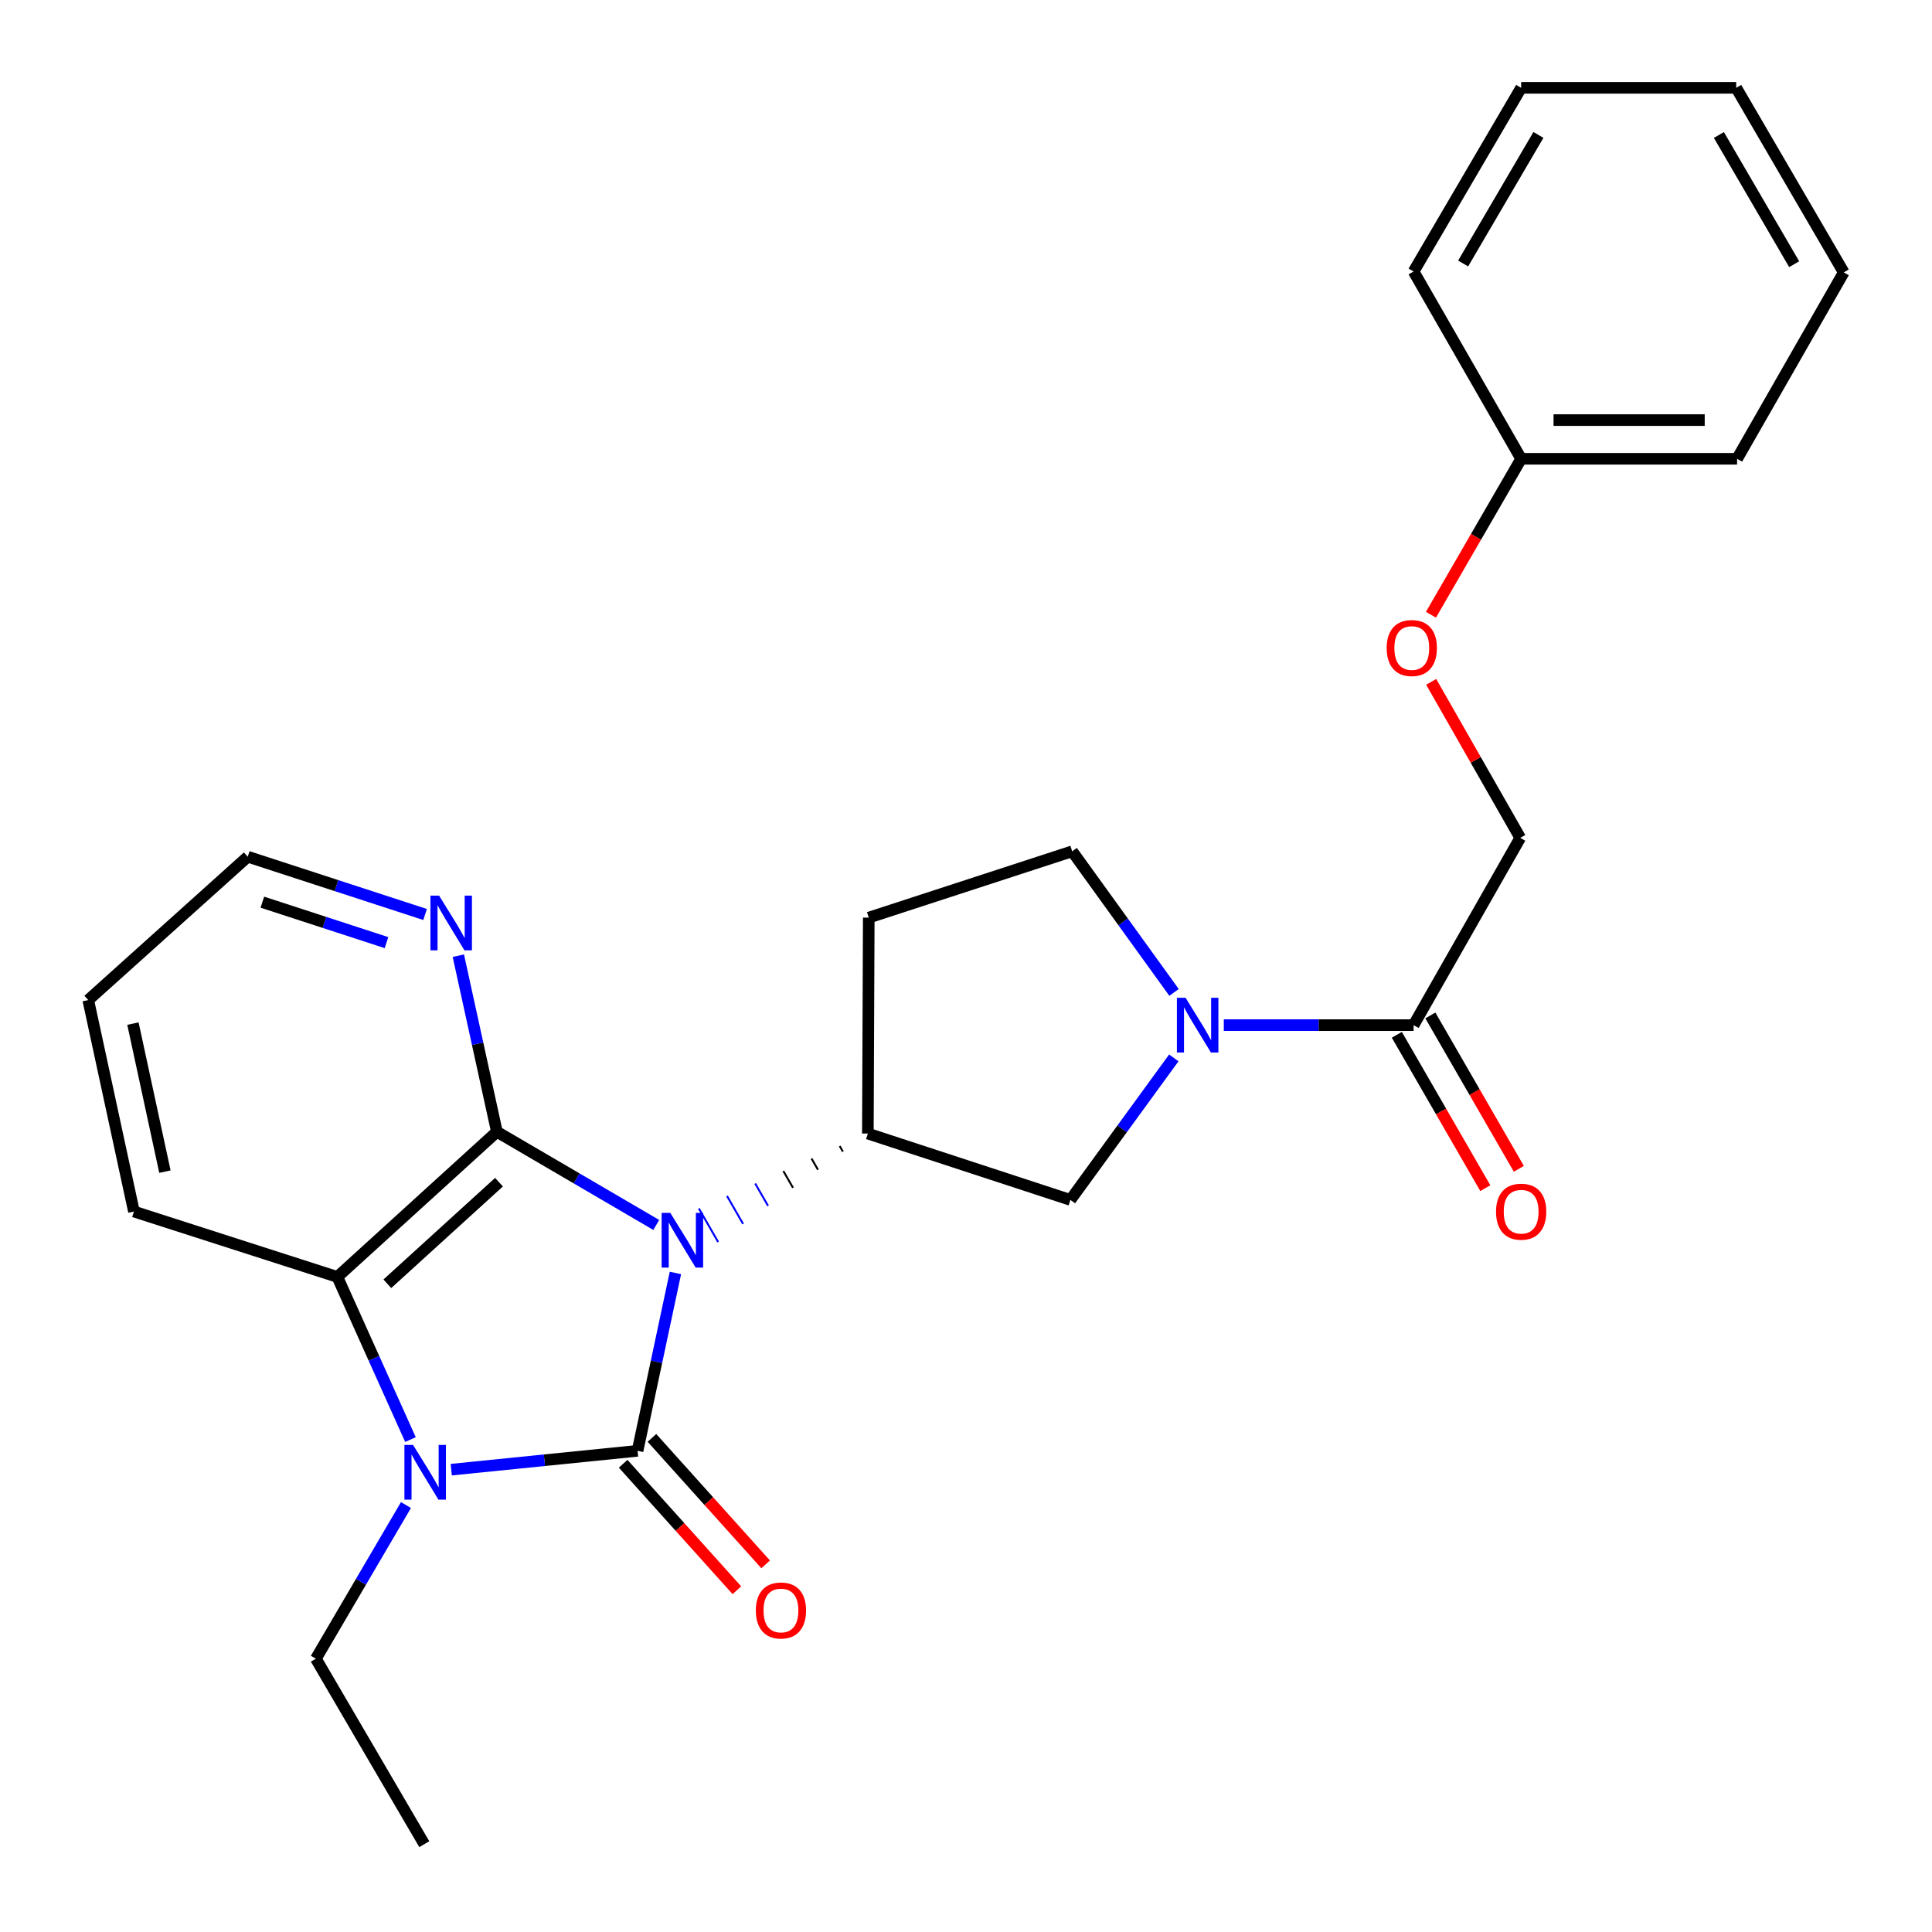 <?xml version='1.0' encoding='iso-8859-1'?>
<svg version='1.1' baseProfile='full'
              xmlns='http://www.w3.org/2000/svg'
                      xmlns:rdkit='http://www.rdkit.org/xml'
                      xmlns:xlink='http://www.w3.org/1999/xlink'
                  xml:space='preserve'
width='1000px' height='1000px' viewBox='0 0 1000 1000'>
<!-- END OF HEADER -->
<rect style='opacity:1.0;fill:#FFFFFF;stroke:none' width='1000' height='1000' x='0' y='0'> </rect>
<path class='bond-0' d='M 349.593,658.882 L 339.794,704.911' style='fill:none;fill-rule:evenodd;stroke:#0000FF;stroke-width:6px;stroke-linecap:butt;stroke-linejoin:miter;stroke-opacity:1' />
<path class='bond-0' d='M 339.794,704.911 L 329.995,750.94' style='fill:none;fill-rule:evenodd;stroke:#000000;stroke-width:6px;stroke-linecap:butt;stroke-linejoin:miter;stroke-opacity:1' />
<path class='bond-1' d='M 339.68,634.033 L 298.432,609.921' style='fill:none;fill-rule:evenodd;stroke:#0000FF;stroke-width:6px;stroke-linecap:butt;stroke-linejoin:miter;stroke-opacity:1' />
<path class='bond-1' d='M 298.432,609.921 L 257.185,585.809' style='fill:none;fill-rule:evenodd;stroke:#000000;stroke-width:6px;stroke-linecap:butt;stroke-linejoin:miter;stroke-opacity:1' />
<path class='bond-4' d='M 434.623,593.192 L 436.287,596.086' style='fill:none;fill-rule:evenodd;stroke:#000000;stroke-width:1.0px;stroke-linecap:butt;stroke-linejoin:miter;stroke-opacity:1' />
<path class='bond-4' d='M 420.041,599.651 L 423.37,605.44' style='fill:none;fill-rule:evenodd;stroke:#000000;stroke-width:1.0px;stroke-linecap:butt;stroke-linejoin:miter;stroke-opacity:1' />
<path class='bond-4' d='M 405.46,606.109 L 410.453,614.793' style='fill:none;fill-rule:evenodd;stroke:#000000;stroke-width:1.0px;stroke-linecap:butt;stroke-linejoin:miter;stroke-opacity:1' />
<path class='bond-4' d='M 390.879,612.568 L 397.536,624.146' style='fill:none;fill-rule:evenodd;stroke:#0000FF;stroke-width:1.0px;stroke-linecap:butt;stroke-linejoin:miter;stroke-opacity:1' />
<path class='bond-4' d='M 376.297,619.027 L 384.619,633.499' style='fill:none;fill-rule:evenodd;stroke:#0000FF;stroke-width:1.0px;stroke-linecap:butt;stroke-linejoin:miter;stroke-opacity:1' />
<path class='bond-4' d='M 361.716,625.485 L 371.702,642.852' style='fill:none;fill-rule:evenodd;stroke:#0000FF;stroke-width:1.0px;stroke-linecap:butt;stroke-linejoin:miter;stroke-opacity:1' />
<path class='bond-2' d='M 329.995,750.94 L 281.782,755.816' style='fill:none;fill-rule:evenodd;stroke:#000000;stroke-width:6px;stroke-linecap:butt;stroke-linejoin:miter;stroke-opacity:1' />
<path class='bond-2' d='M 281.782,755.816 L 233.57,760.693' style='fill:none;fill-rule:evenodd;stroke:#0000FF;stroke-width:6px;stroke-linecap:butt;stroke-linejoin:miter;stroke-opacity:1' />
<path class='bond-9' d='M 322.546,757.637 L 351.973,790.369' style='fill:none;fill-rule:evenodd;stroke:#000000;stroke-width:6px;stroke-linecap:butt;stroke-linejoin:miter;stroke-opacity:1' />
<path class='bond-9' d='M 351.973,790.369 L 381.4,823.101' style='fill:none;fill-rule:evenodd;stroke:#FF0000;stroke-width:6px;stroke-linecap:butt;stroke-linejoin:miter;stroke-opacity:1' />
<path class='bond-9' d='M 337.444,744.243 L 366.871,776.975' style='fill:none;fill-rule:evenodd;stroke:#000000;stroke-width:6px;stroke-linecap:butt;stroke-linejoin:miter;stroke-opacity:1' />
<path class='bond-9' d='M 366.871,776.975 L 396.298,809.707' style='fill:none;fill-rule:evenodd;stroke:#FF0000;stroke-width:6px;stroke-linecap:butt;stroke-linejoin:miter;stroke-opacity:1' />
<path class='bond-3' d='M 257.185,585.809 L 174.614,660.935' style='fill:none;fill-rule:evenodd;stroke:#000000;stroke-width:6px;stroke-linecap:butt;stroke-linejoin:miter;stroke-opacity:1' />
<path class='bond-3' d='M 258.281,611.896 L 200.481,664.484' style='fill:none;fill-rule:evenodd;stroke:#000000;stroke-width:6px;stroke-linecap:butt;stroke-linejoin:miter;stroke-opacity:1' />
<path class='bond-8' d='M 257.185,585.809 L 247.212,540.238' style='fill:none;fill-rule:evenodd;stroke:#000000;stroke-width:6px;stroke-linecap:butt;stroke-linejoin:miter;stroke-opacity:1' />
<path class='bond-8' d='M 247.212,540.238 L 237.238,494.666' style='fill:none;fill-rule:evenodd;stroke:#0000FF;stroke-width:6px;stroke-linecap:butt;stroke-linejoin:miter;stroke-opacity:1' />
<path class='bond-15' d='M 210.125,779.015 L 186.81,818.778' style='fill:none;fill-rule:evenodd;stroke:#0000FF;stroke-width:6px;stroke-linecap:butt;stroke-linejoin:miter;stroke-opacity:1' />
<path class='bond-15' d='M 186.81,818.778 L 163.495,858.541' style='fill:none;fill-rule:evenodd;stroke:#000000;stroke-width:6px;stroke-linecap:butt;stroke-linejoin:miter;stroke-opacity:1' />
<path class='bond-26' d='M 212.457,745.127 L 193.535,703.031' style='fill:none;fill-rule:evenodd;stroke:#0000FF;stroke-width:6px;stroke-linecap:butt;stroke-linejoin:miter;stroke-opacity:1' />
<path class='bond-26' d='M 193.535,703.031 L 174.614,660.935' style='fill:none;fill-rule:evenodd;stroke:#000000;stroke-width:6px;stroke-linecap:butt;stroke-linejoin:miter;stroke-opacity:1' />
<path class='bond-17' d='M 174.614,660.935 L 69.328,627.089' style='fill:none;fill-rule:evenodd;stroke:#000000;stroke-width:6px;stroke-linecap:butt;stroke-linejoin:miter;stroke-opacity:1' />
<path class='bond-7' d='M 449.204,586.733 L 554.034,621.068' style='fill:none;fill-rule:evenodd;stroke:#000000;stroke-width:6px;stroke-linecap:butt;stroke-linejoin:miter;stroke-opacity:1' />
<path class='bond-10' d='M 449.204,586.733 L 449.672,474.958' style='fill:none;fill-rule:evenodd;stroke:#000000;stroke-width:6px;stroke-linecap:butt;stroke-linejoin:miter;stroke-opacity:1' />
<path class='bond-5' d='M 607.553,547.564 L 580.794,584.316' style='fill:none;fill-rule:evenodd;stroke:#0000FF;stroke-width:6px;stroke-linecap:butt;stroke-linejoin:miter;stroke-opacity:1' />
<path class='bond-5' d='M 580.794,584.316 L 554.034,621.068' style='fill:none;fill-rule:evenodd;stroke:#000000;stroke-width:6px;stroke-linecap:butt;stroke-linejoin:miter;stroke-opacity:1' />
<path class='bond-6' d='M 633.434,530.606 L 682.554,530.606' style='fill:none;fill-rule:evenodd;stroke:#0000FF;stroke-width:6px;stroke-linecap:butt;stroke-linejoin:miter;stroke-opacity:1' />
<path class='bond-6' d='M 682.554,530.606 L 731.674,530.606' style='fill:none;fill-rule:evenodd;stroke:#000000;stroke-width:6px;stroke-linecap:butt;stroke-linejoin:miter;stroke-opacity:1' />
<path class='bond-27' d='M 607.677,513.672 L 581.317,477.153' style='fill:none;fill-rule:evenodd;stroke:#0000FF;stroke-width:6px;stroke-linecap:butt;stroke-linejoin:miter;stroke-opacity:1' />
<path class='bond-27' d='M 581.317,477.153 L 554.958,440.635' style='fill:none;fill-rule:evenodd;stroke:#000000;stroke-width:6px;stroke-linecap:butt;stroke-linejoin:miter;stroke-opacity:1' />
<path class='bond-12' d='M 731.674,530.606 L 786.877,433.679' style='fill:none;fill-rule:evenodd;stroke:#000000;stroke-width:6px;stroke-linecap:butt;stroke-linejoin:miter;stroke-opacity:1' />
<path class='bond-13' d='M 722.998,535.613 L 745.899,575.302' style='fill:none;fill-rule:evenodd;stroke:#000000;stroke-width:6px;stroke-linecap:butt;stroke-linejoin:miter;stroke-opacity:1' />
<path class='bond-13' d='M 745.899,575.302 L 768.799,614.991' style='fill:none;fill-rule:evenodd;stroke:#FF0000;stroke-width:6px;stroke-linecap:butt;stroke-linejoin:miter;stroke-opacity:1' />
<path class='bond-13' d='M 740.351,525.6 L 763.251,565.289' style='fill:none;fill-rule:evenodd;stroke:#000000;stroke-width:6px;stroke-linecap:butt;stroke-linejoin:miter;stroke-opacity:1' />
<path class='bond-13' d='M 763.251,565.289 L 786.152,604.978' style='fill:none;fill-rule:evenodd;stroke:#FF0000;stroke-width:6px;stroke-linecap:butt;stroke-linejoin:miter;stroke-opacity:1' />
<path class='bond-18' d='M 220.026,473.339 L 174.131,458.383' style='fill:none;fill-rule:evenodd;stroke:#0000FF;stroke-width:6px;stroke-linecap:butt;stroke-linejoin:miter;stroke-opacity:1' />
<path class='bond-18' d='M 174.131,458.383 L 128.237,443.428' style='fill:none;fill-rule:evenodd;stroke:#000000;stroke-width:6px;stroke-linecap:butt;stroke-linejoin:miter;stroke-opacity:1' />
<path class='bond-18' d='M 200.05,487.9 L 167.924,477.431' style='fill:none;fill-rule:evenodd;stroke:#0000FF;stroke-width:6px;stroke-linecap:butt;stroke-linejoin:miter;stroke-opacity:1' />
<path class='bond-18' d='M 167.924,477.431 L 135.798,466.962' style='fill:none;fill-rule:evenodd;stroke:#000000;stroke-width:6px;stroke-linecap:butt;stroke-linejoin:miter;stroke-opacity:1' />
<path class='bond-11' d='M 449.672,474.958 L 554.958,440.635' style='fill:none;fill-rule:evenodd;stroke:#000000;stroke-width:6px;stroke-linecap:butt;stroke-linejoin:miter;stroke-opacity:1' />
<path class='bond-14' d='M 786.877,433.679 L 763.829,393.303' style='fill:none;fill-rule:evenodd;stroke:#000000;stroke-width:6px;stroke-linecap:butt;stroke-linejoin:miter;stroke-opacity:1' />
<path class='bond-14' d='M 763.829,393.303 L 740.781,352.928' style='fill:none;fill-rule:evenodd;stroke:#FF0000;stroke-width:6px;stroke-linecap:butt;stroke-linejoin:miter;stroke-opacity:1' />
<path class='bond-16' d='M 740.657,318.191 L 764.001,277.832' style='fill:none;fill-rule:evenodd;stroke:#FF0000;stroke-width:6px;stroke-linecap:butt;stroke-linejoin:miter;stroke-opacity:1' />
<path class='bond-16' d='M 764.001,277.832 L 787.345,237.474' style='fill:none;fill-rule:evenodd;stroke:#000000;stroke-width:6px;stroke-linecap:butt;stroke-linejoin:miter;stroke-opacity:1' />
<path class='bond-21' d='M 163.495,858.541 L 219.611,954.545' style='fill:none;fill-rule:evenodd;stroke:#000000;stroke-width:6px;stroke-linecap:butt;stroke-linejoin:miter;stroke-opacity:1' />
<path class='bond-19' d='M 787.345,237.474 L 899.12,237.474' style='fill:none;fill-rule:evenodd;stroke:#000000;stroke-width:6px;stroke-linecap:butt;stroke-linejoin:miter;stroke-opacity:1' />
<path class='bond-19' d='M 804.111,217.441 L 882.354,217.441' style='fill:none;fill-rule:evenodd;stroke:#000000;stroke-width:6px;stroke-linecap:butt;stroke-linejoin:miter;stroke-opacity:1' />
<path class='bond-20' d='M 787.345,237.474 L 731.674,140.524' style='fill:none;fill-rule:evenodd;stroke:#000000;stroke-width:6px;stroke-linecap:butt;stroke-linejoin:miter;stroke-opacity:1' />
<path class='bond-28' d='M 69.328,627.089 L 45.677,517.629' style='fill:none;fill-rule:evenodd;stroke:#000000;stroke-width:6px;stroke-linecap:butt;stroke-linejoin:miter;stroke-opacity:1' />
<path class='bond-28' d='M 85.362,606.439 L 68.806,529.817' style='fill:none;fill-rule:evenodd;stroke:#000000;stroke-width:6px;stroke-linecap:butt;stroke-linejoin:miter;stroke-opacity:1' />
<path class='bond-22' d='M 128.237,443.428 L 45.677,517.629' style='fill:none;fill-rule:evenodd;stroke:#000000;stroke-width:6px;stroke-linecap:butt;stroke-linejoin:miter;stroke-opacity:1' />
<path class='bond-24' d='M 899.12,237.474 L 954.323,140.991' style='fill:none;fill-rule:evenodd;stroke:#000000;stroke-width:6px;stroke-linecap:butt;stroke-linejoin:miter;stroke-opacity:1' />
<path class='bond-23' d='M 731.674,140.524 L 787.345,45.455' style='fill:none;fill-rule:evenodd;stroke:#000000;stroke-width:6px;stroke-linecap:butt;stroke-linejoin:miter;stroke-opacity:1' />
<path class='bond-23' d='M 757.313,136.387 L 796.282,69.838' style='fill:none;fill-rule:evenodd;stroke:#000000;stroke-width:6px;stroke-linecap:butt;stroke-linejoin:miter;stroke-opacity:1' />
<path class='bond-25' d='M 787.345,45.455 L 898.652,45.455' style='fill:none;fill-rule:evenodd;stroke:#000000;stroke-width:6px;stroke-linecap:butt;stroke-linejoin:miter;stroke-opacity:1' />
<path class='bond-29' d='M 954.323,140.991 L 898.652,45.455' style='fill:none;fill-rule:evenodd;stroke:#000000;stroke-width:6px;stroke-linecap:butt;stroke-linejoin:miter;stroke-opacity:1' />
<path class='bond-29' d='M 928.663,136.747 L 889.694,69.871' style='fill:none;fill-rule:evenodd;stroke:#000000;stroke-width:6px;stroke-linecap:butt;stroke-linejoin:miter;stroke-opacity:1' />
<path  class='atom-0' d='M 346.94 627.776
L 356.22 642.776
Q 357.14 644.256, 358.62 646.936
Q 360.1 649.616, 360.18 649.776
L 360.18 627.776
L 363.94 627.776
L 363.94 656.096
L 360.06 656.096
L 350.1 639.696
Q 348.94 637.776, 347.7 635.576
Q 346.5 633.376, 346.14 632.696
L 346.14 656.096
L 342.46 656.096
L 342.46 627.776
L 346.94 627.776
' fill='#0000FF'/>
<path  class='atom-3' d='M 213.807 747.898
L 223.087 762.898
Q 224.007 764.378, 225.487 767.058
Q 226.967 769.738, 227.047 769.898
L 227.047 747.898
L 230.807 747.898
L 230.807 776.218
L 226.927 776.218
L 216.967 759.818
Q 215.807 757.898, 214.567 755.698
Q 213.367 753.498, 213.007 752.818
L 213.007 776.218
L 209.327 776.218
L 209.327 747.898
L 213.807 747.898
' fill='#0000FF'/>
<path  class='atom-6' d='M 613.64 516.446
L 622.92 531.446
Q 623.84 532.926, 625.32 535.606
Q 626.8 538.286, 626.88 538.446
L 626.88 516.446
L 630.64 516.446
L 630.64 544.766
L 626.76 544.766
L 616.8 528.366
Q 615.64 526.446, 614.4 524.246
Q 613.2 522.046, 612.84 521.366
L 612.84 544.766
L 609.16 544.766
L 609.16 516.446
L 613.64 516.446
' fill='#0000FF'/>
<path  class='atom-9' d='M 227.274 463.581
L 236.554 478.581
Q 237.474 480.061, 238.954 482.741
Q 240.434 485.421, 240.514 485.581
L 240.514 463.581
L 244.274 463.581
L 244.274 491.901
L 240.394 491.901
L 230.434 475.501
Q 229.274 473.581, 228.034 471.381
Q 226.834 469.181, 226.474 468.501
L 226.474 491.901
L 222.794 491.901
L 222.794 463.581
L 227.274 463.581
' fill='#0000FF'/>
<path  class='atom-10' d='M 391.218 833.58
Q 391.218 826.78, 394.578 822.98
Q 397.938 819.18, 404.218 819.18
Q 410.498 819.18, 413.858 822.98
Q 417.218 826.78, 417.218 833.58
Q 417.218 840.46, 413.818 844.38
Q 410.418 848.26, 404.218 848.26
Q 397.978 848.26, 394.578 844.38
Q 391.218 840.5, 391.218 833.58
M 404.218 845.06
Q 408.538 845.06, 410.858 842.18
Q 413.218 839.26, 413.218 833.58
Q 413.218 828.02, 410.858 825.22
Q 408.538 822.38, 404.218 822.38
Q 399.898 822.38, 397.538 825.18
Q 395.218 827.98, 395.218 833.58
Q 395.218 839.3, 397.538 842.18
Q 399.898 845.06, 404.218 845.06
' fill='#FF0000'/>
<path  class='atom-14' d='M 774.345 627.169
Q 774.345 620.369, 777.705 616.569
Q 781.065 612.769, 787.345 612.769
Q 793.625 612.769, 796.985 616.569
Q 800.345 620.369, 800.345 627.169
Q 800.345 634.049, 796.945 637.969
Q 793.545 641.849, 787.345 641.849
Q 781.105 641.849, 777.705 637.969
Q 774.345 634.089, 774.345 627.169
M 787.345 638.649
Q 791.665 638.649, 793.985 635.769
Q 796.345 632.849, 796.345 627.169
Q 796.345 621.609, 793.985 618.809
Q 791.665 615.969, 787.345 615.969
Q 783.025 615.969, 780.665 618.769
Q 778.345 621.569, 778.345 627.169
Q 778.345 632.889, 780.665 635.769
Q 783.025 638.649, 787.345 638.649
' fill='#FF0000'/>
<path  class='atom-15' d='M 717.74 335.417
Q 717.74 328.617, 721.1 324.817
Q 724.46 321.017, 730.74 321.017
Q 737.02 321.017, 740.38 324.817
Q 743.74 328.617, 743.74 335.417
Q 743.74 342.297, 740.34 346.217
Q 736.94 350.097, 730.74 350.097
Q 724.5 350.097, 721.1 346.217
Q 717.74 342.337, 717.74 335.417
M 730.74 346.897
Q 735.06 346.897, 737.38 344.017
Q 739.74 341.097, 739.74 335.417
Q 739.74 329.857, 737.38 327.057
Q 735.06 324.217, 730.74 324.217
Q 726.42 324.217, 724.06 327.017
Q 721.74 329.817, 721.74 335.417
Q 721.74 341.137, 724.06 344.017
Q 726.42 346.897, 730.74 346.897
' fill='#FF0000'/>
</svg>
